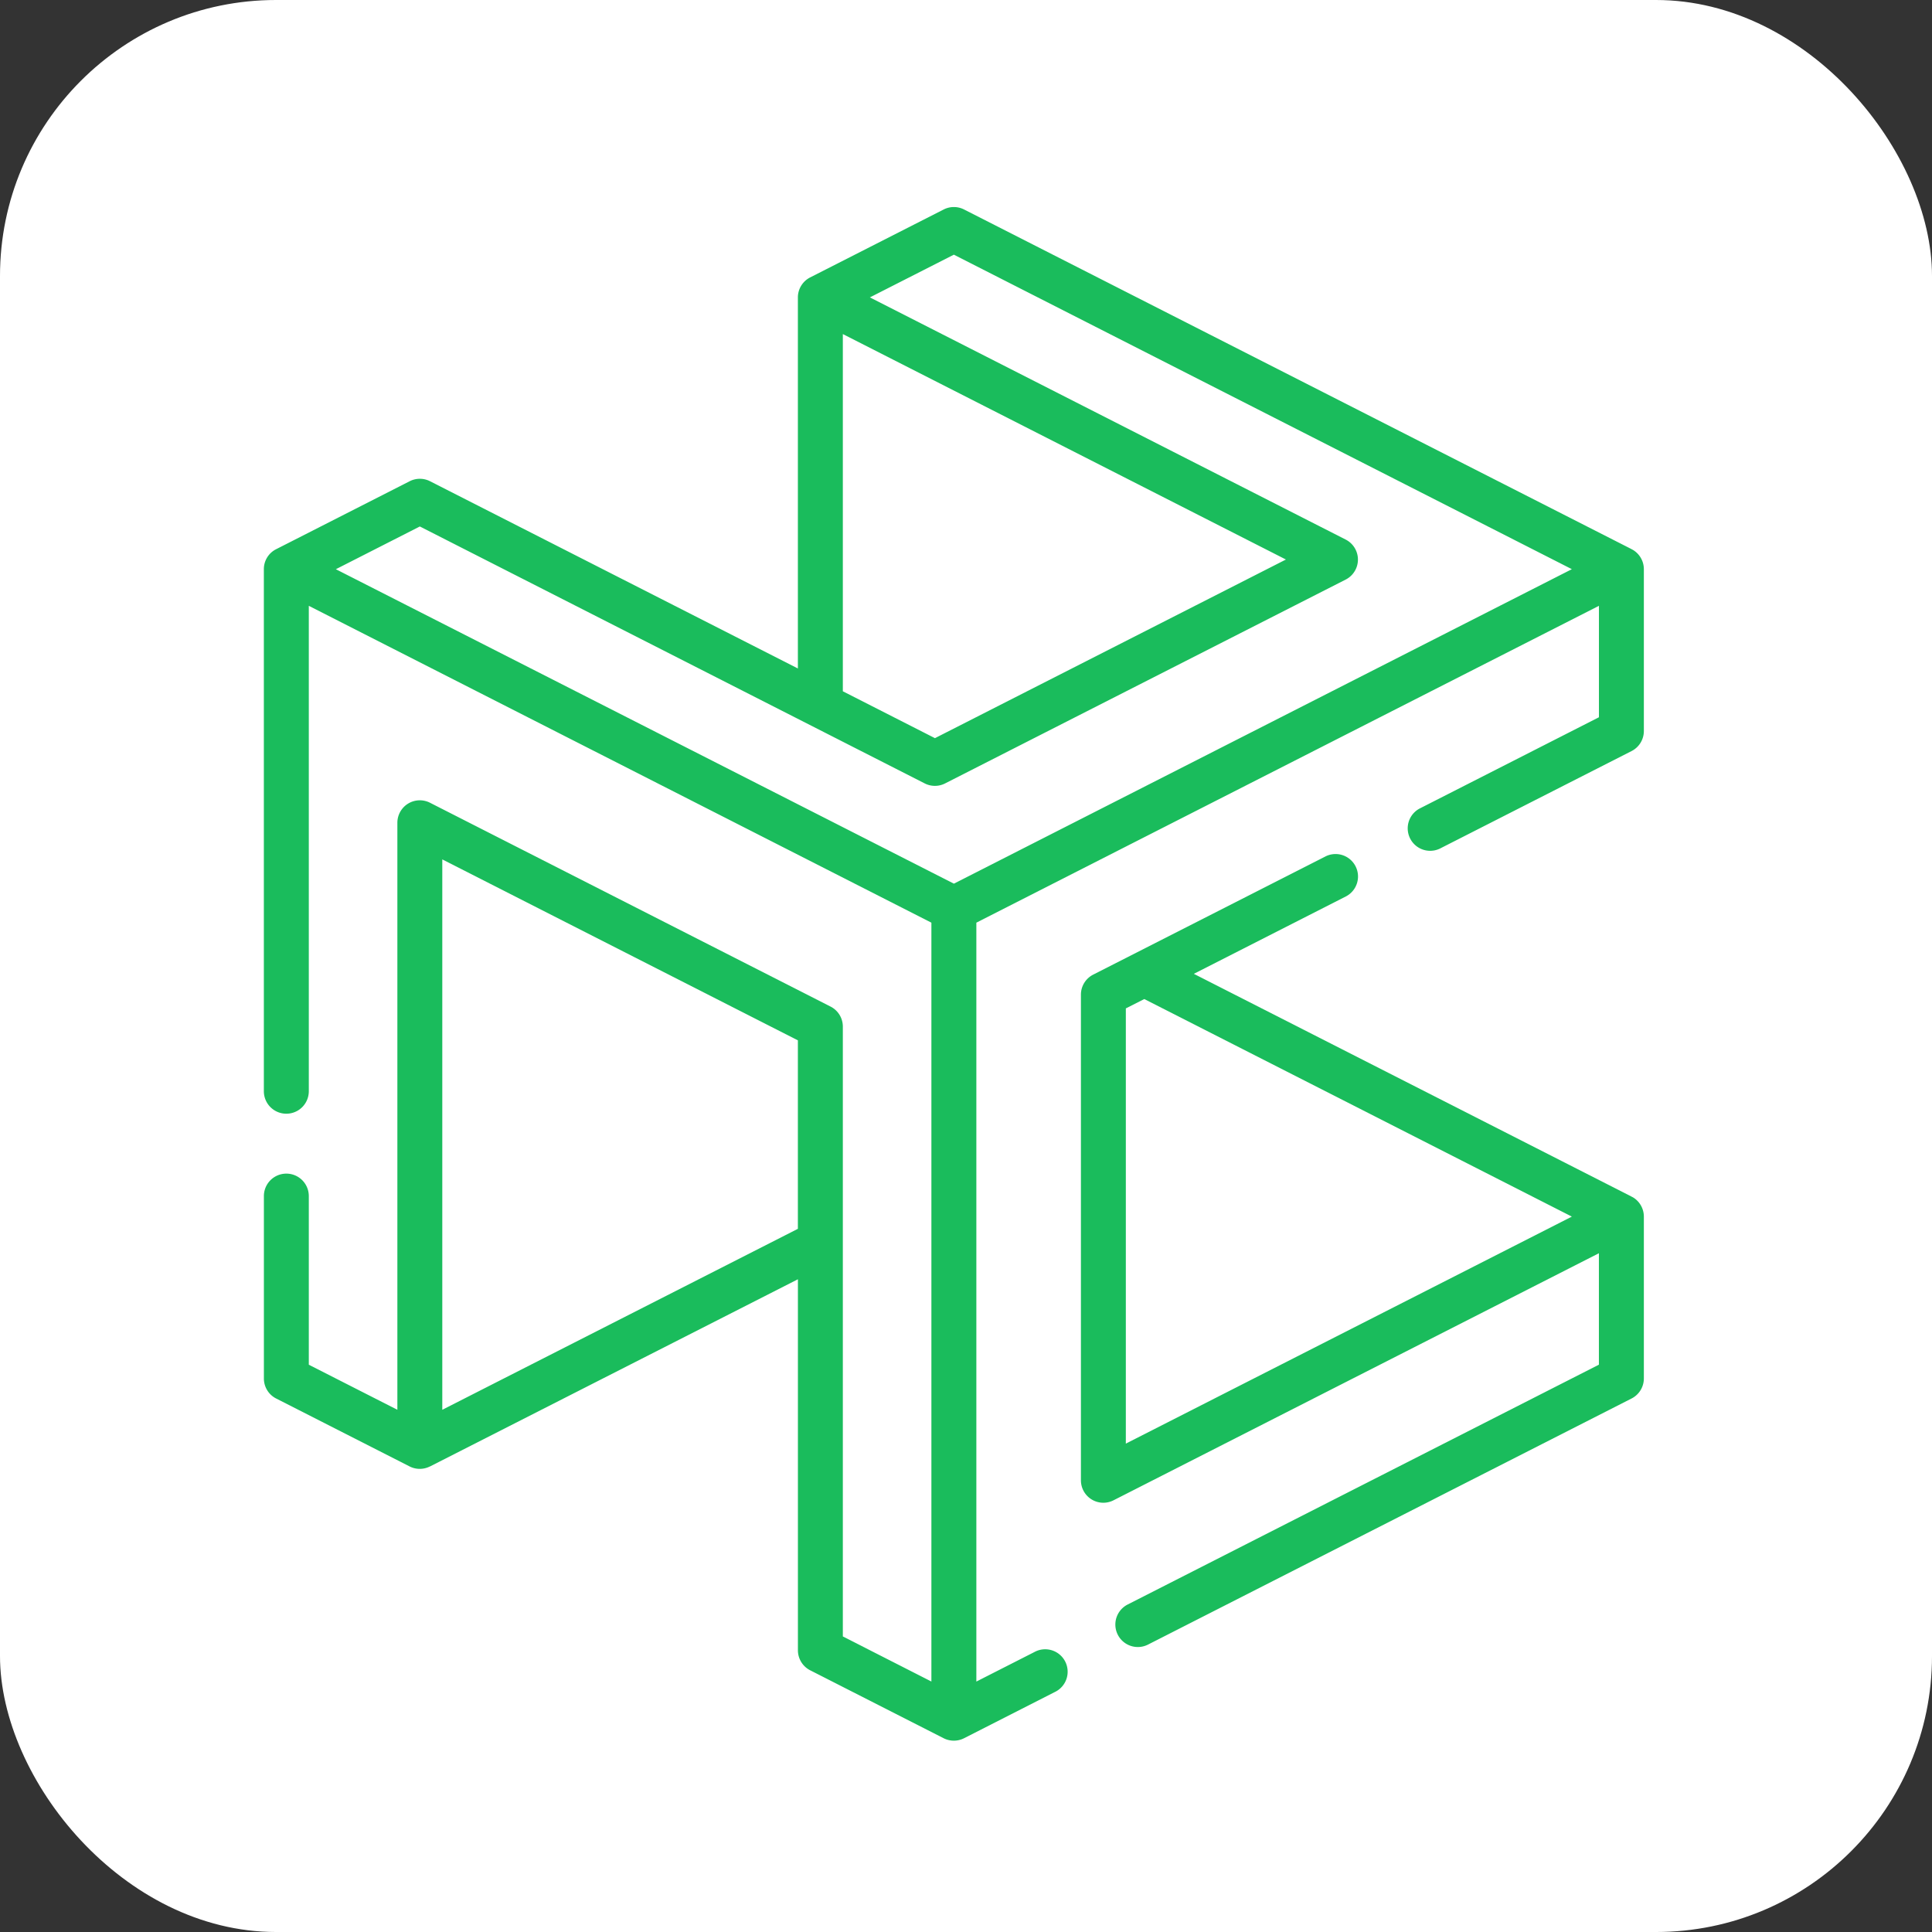 <svg xmlns="http://www.w3.org/2000/svg" width="56" height="56" fill="none"><rect width="100%" height="100%" fill="#333333" stroke="none"/><rect width="56" height="56" fill="#fff" rx="8"/><path fill="#1ABC5C" d="M47.337 34.709c-.015-.01-.03-.016-.046-.024l.001-.001-12.688-6.457 4.42-2.25a.651.651 0 0 0-.59-1.16l-6.747 3.433a.651.651 0 0 0-.356.58v14.076a.65.65 0 0 0 .947.58l14.067-7.16v3.23l-13.66 6.952a.651.651 0 0 0 .591 1.161l14.016-7.133a.651.651 0 0 0 .356-.58v-4.692a.651.651 0 0 0-.31-.555Zm-14.704-5.48.535-.271 12.393 6.306-12.928 6.58V29.23Z"/><path fill="#1ABC5C" d="M47.337 15.943c-.014-.01-.03-.017-.045-.024v-.002L27.944 6.072a.651.651 0 0 0-.591 0l-3.87 1.969a.651.651 0 0 0-.356.58v10.755l-10.662-5.427a.651.651 0 0 0-.591 0l-3.87 1.97a.646.646 0 0 0-.356.58V31.63a.651.651 0 1 0 1.303 0V17.56l18.046 9.184V48.74l-2.567-1.307V29.756a.65.65 0 0 0-.356-.58l-11.61-5.908a.651.651 0 0 0-.946.58v17.015l-2.567-1.306v-4.888a.651.651 0 1 0-1.302 0v5.287c0 .245.137.47.355.58l3.87 1.97a.65.65 0 0 0 .59-.002v.002l10.664-5.426v10.754c0 .244.137.469.355.58l3.87 1.97a.655.655 0 0 0 .59 0l2.63-1.339a.651.651 0 1 0-.59-1.16l-1.683.856V26.744l18.046-9.184v3.23l-5.204 2.649a.651.651 0 0 0 .59 1.16l5.56-2.829a.651.651 0 0 0 .356-.58v-4.692a.652.652 0 0 0-.31-.555ZM12.82 40.863V24.91l10.307 5.245v5.463l-10.306 5.245Zm11.61-31.18 12.843 6.535L27.1 21.396l-2.67-1.359V9.682Zm3.218 15.93L9.735 16.499l2.434-1.239 14.635 7.448a.65.65 0 0 0 .59 0l11.61-5.908a.651.651 0 0 0 0-1.161L25.214 8.62l2.434-1.238 17.913 9.116-17.913 9.116Z"/></svg>